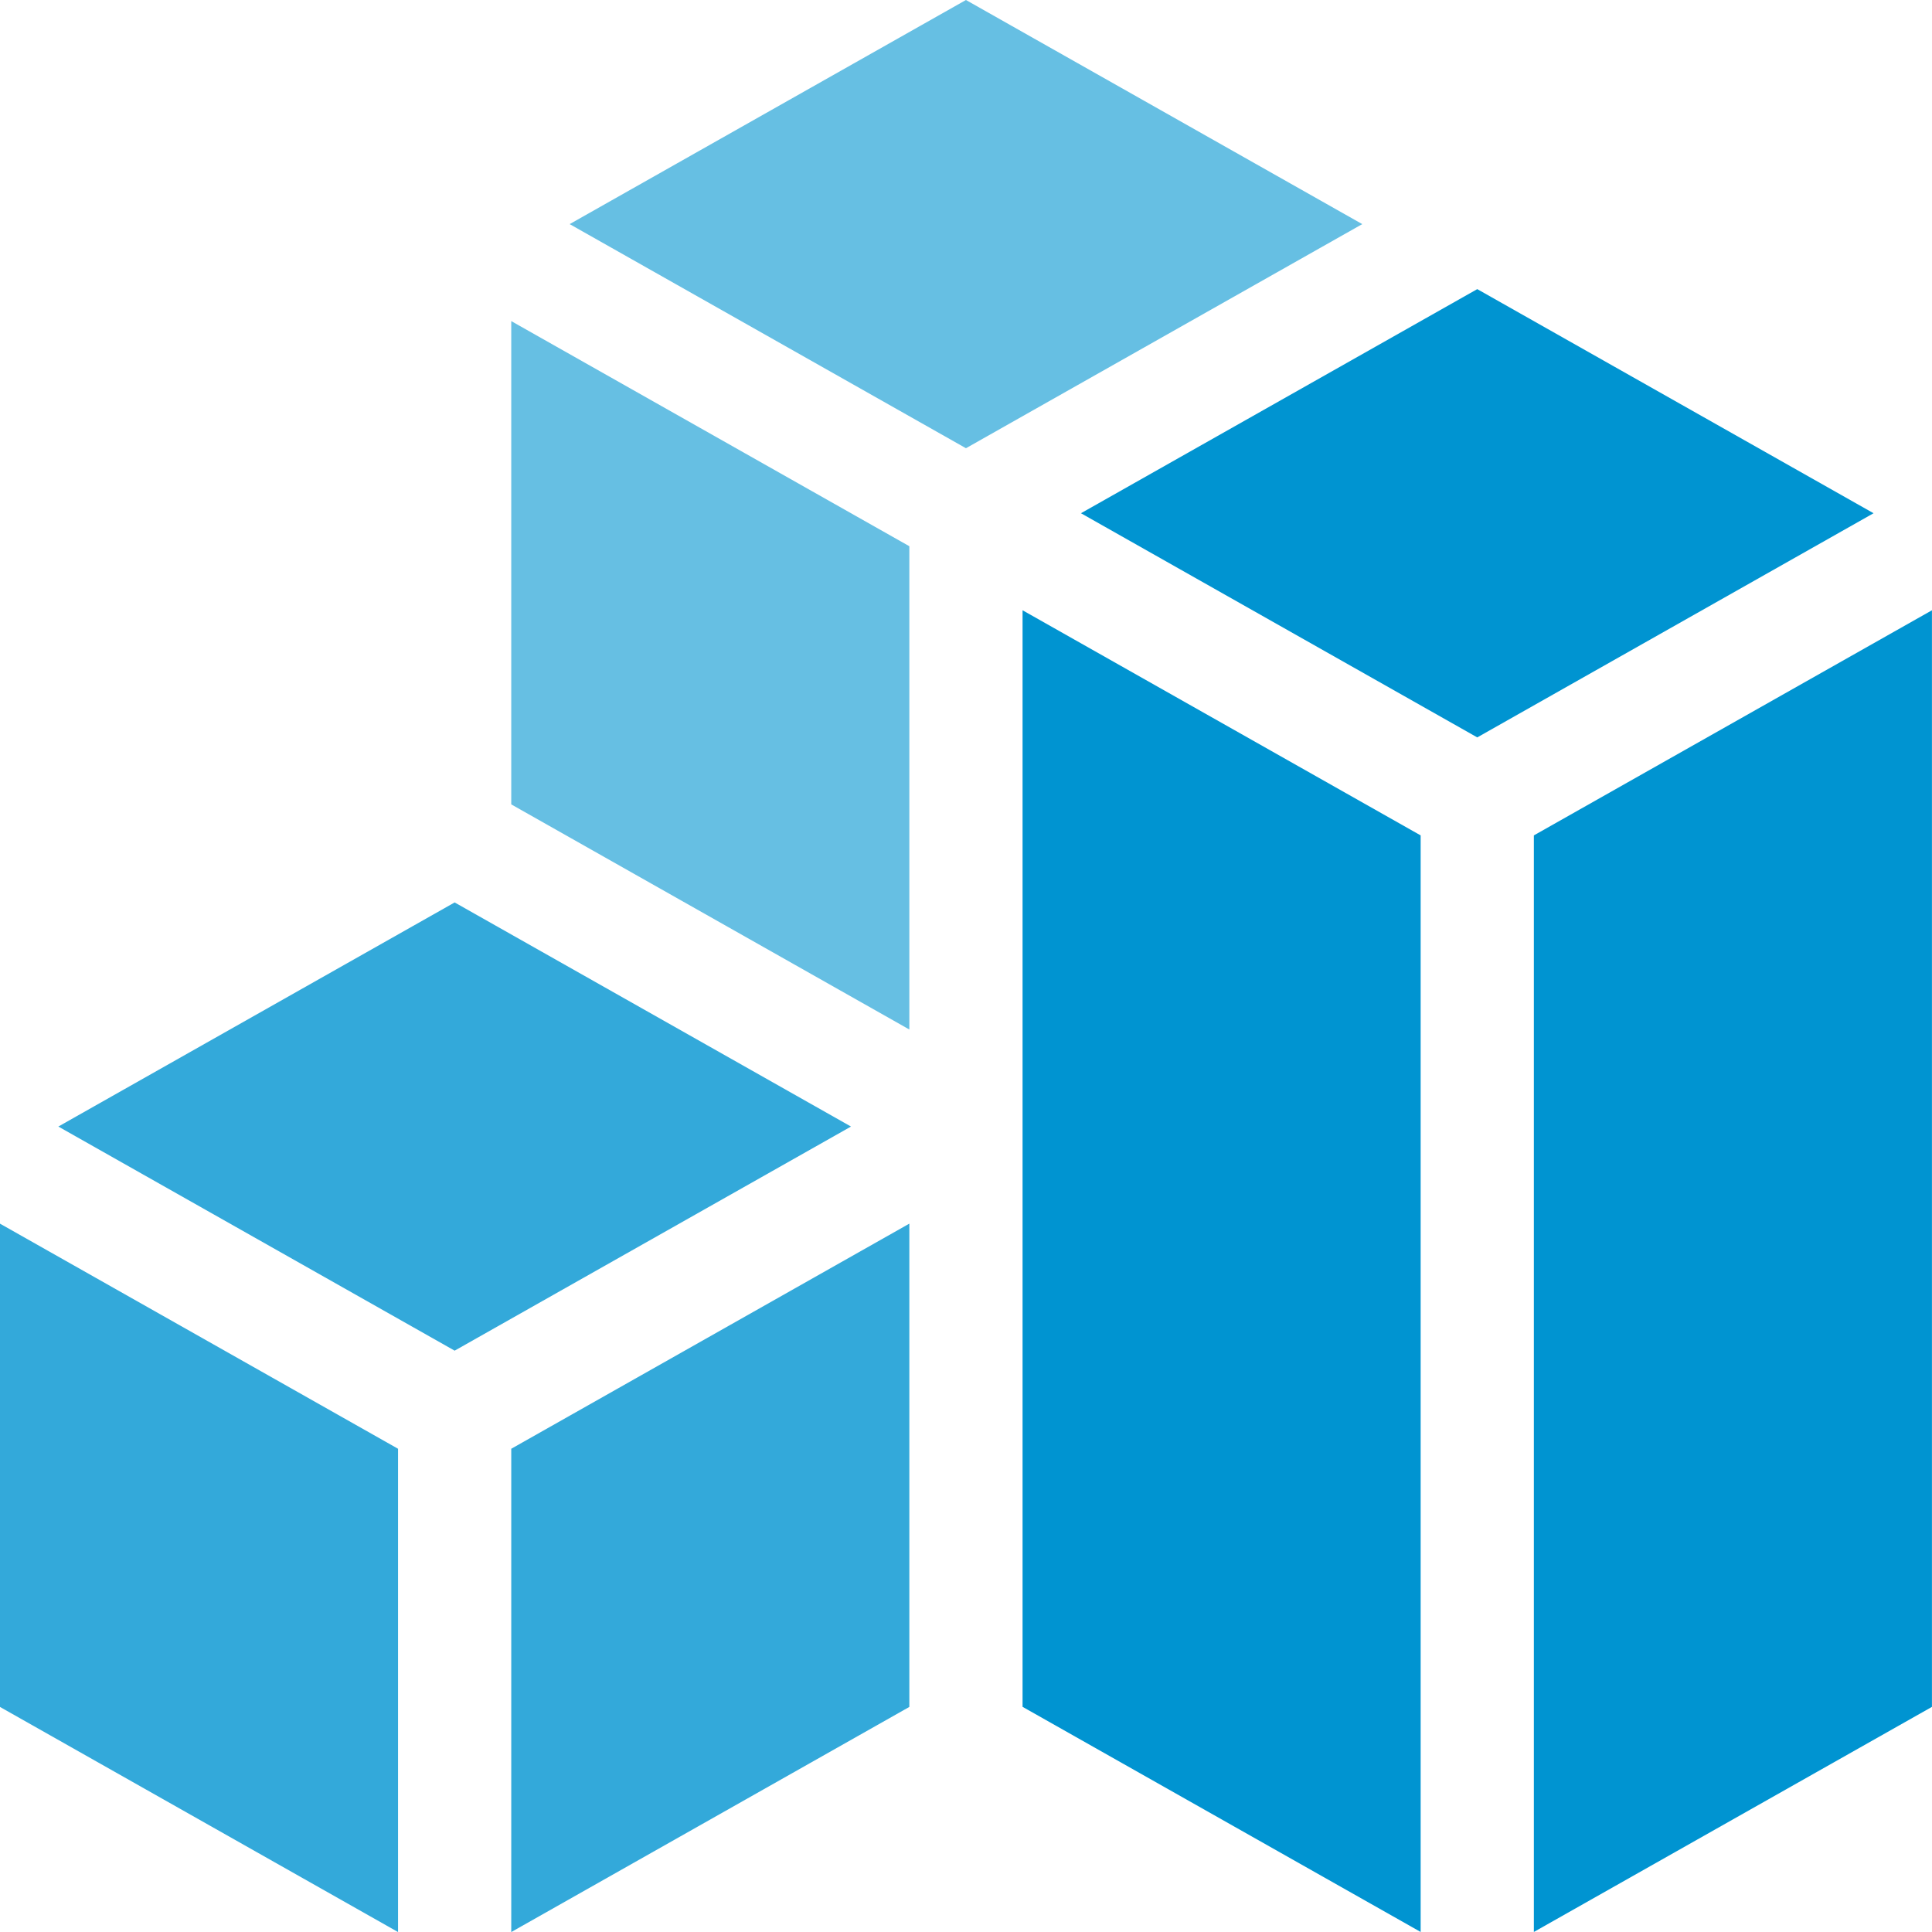 <svg width="40" height="40" viewBox="0 0 40 40" fill="none" xmlns="http://www.w3.org/2000/svg">
<g clip-path="url(#clip0_1606_330)">
<path d="M11.794 4.64L19.999 9.28L28.204 4.64L19.999 0L11.794 4.64Z" fill="#66BFE3"/>
<path d="M30.585 5.986L22.38 10.626L30.585 15.267L38.79 10.626L30.585 5.986Z" fill="#0094D1"/>
<path d="M29.413 17.296L21.171 12.635V35.338L29.413 39.999V17.296Z" fill="#0094D1"/>
<path d="M9.413 18.684L1.208 23.324L9.413 27.964L17.619 23.324L9.413 18.684Z" fill="#33A9DA"/>
<path d="M18.827 21.315V11.309L10.585 6.648V16.654L18.827 21.315Z" fill="#66BFE3"/>
<path d="M31.757 17.296V39.999L39.999 35.339V12.635L31.757 17.296Z" fill="#0094D1"/>
<path d="M10.585 29.995V40.001L18.827 35.34V25.334L10.585 29.995Z" fill="#33A9DA"/>
<path d="M8.241 29.995L-0.001 25.334V35.34L8.241 40.001V29.995Z" fill="#33A9DA"/>
</g>
<defs>
<clipPath id="clip0_1606_330">
<rect width="40" height="40.001" fill="white" transform="translate(-0.001)"/>
</clipPath>
</defs>
</svg>
